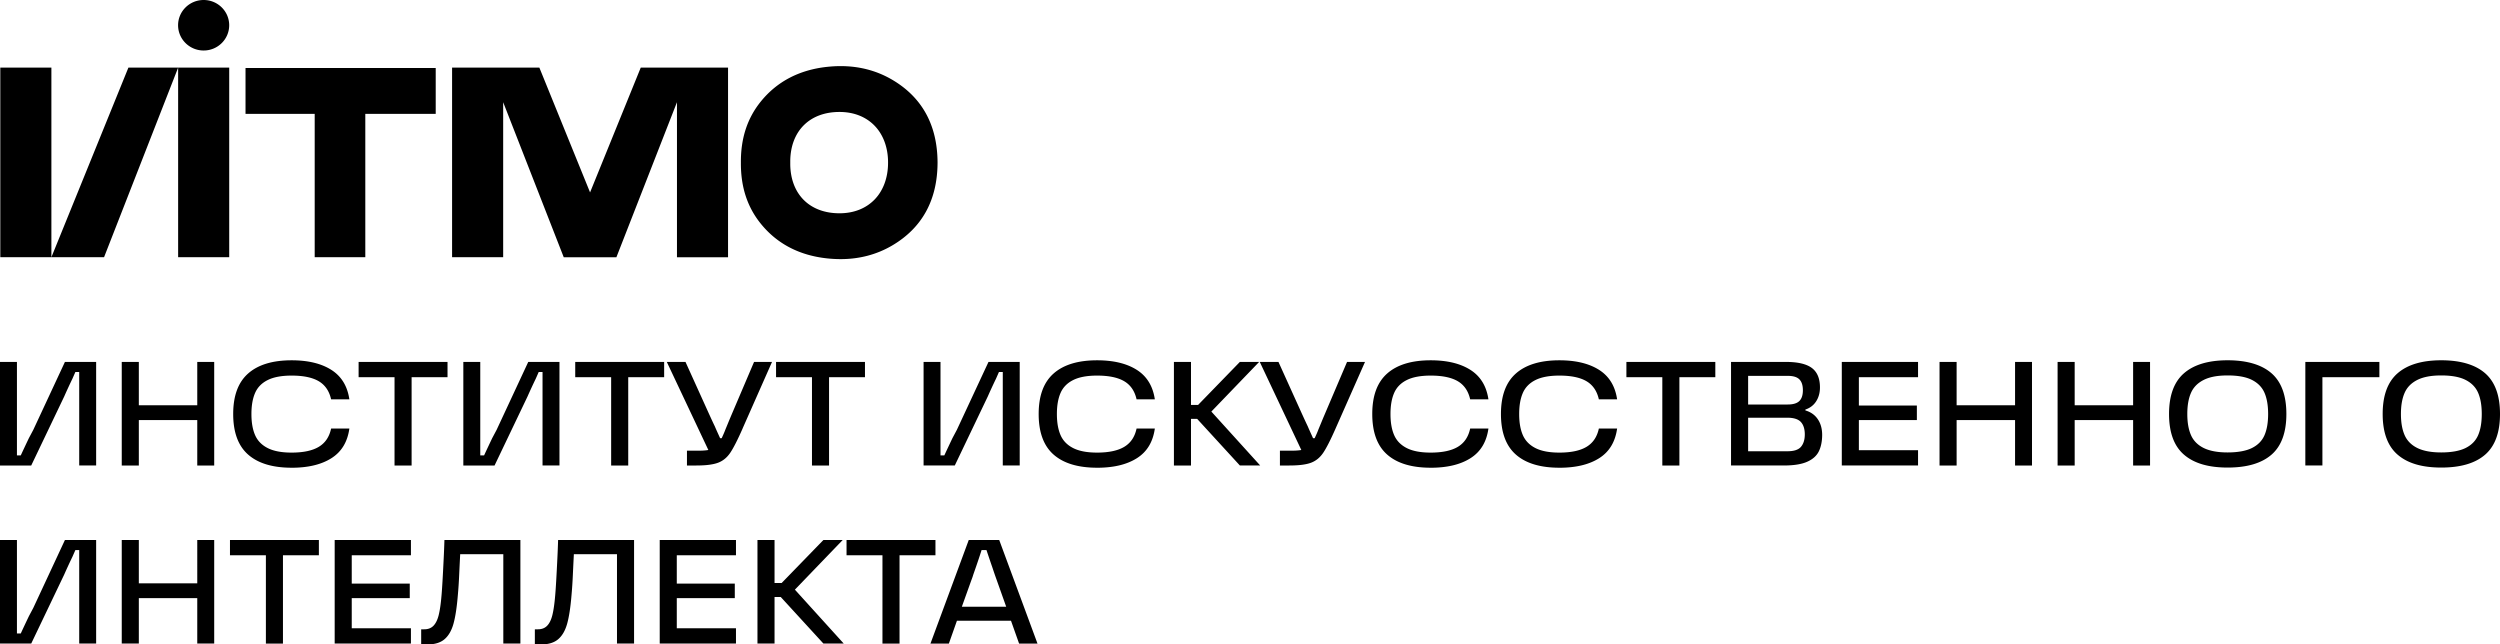 <svg width="450" height="116" fill="none" xmlns="http://www.w3.org/2000/svg"><g clip-path="url(#a)" fill="#000"><path d="M44.195 20.499h12.45V46.3h9.11V20.5h12.674v-8.257H44.194V20.5Zm-12.131-8.327h-8.951L9.25 46.299V12.172H.055v34.13h18.674l13.335-34.13v34.13h9.195v-34.13h-9.195Zm89.788 0h-6.517l-9.123 22.462-9.126-22.462h-15.71v34.13h9.195V18.398l10.901 27.904h9.48l10.901-27.904v27.904h9.195v-34.13h-9.195ZM36.655 0c-2.54 0-4.6 2.036-4.6 4.544 0 2.508 2.06 4.547 4.6 4.547 2.54 0 4.6-2.036 4.6-4.547 0-2.51-2.057-4.544-4.6-4.544Zm123.913 14.339c-2.764-1.619-5.876-2.439-9.252-2.439-.819 0-1.67.05-2.526.145-4.934.55-8.902 2.627-11.798 6.172-2.471 3.03-3.664 6.658-3.632 11.057-.029 4.4 1.161 8.025 3.632 11.054 2.893 3.548 6.864 5.625 11.798 6.172.856.096 1.704.142 2.526.142 3.376 0 6.491-.82 9.252-2.439 5.422-3.177 8.172-8.199 8.192-14.932-.023-6.733-2.77-11.755-8.192-14.932Zm-3.149 21.584c-1.569 1.61-3.744 2.465-6.296 2.468h-.014c-2.627 0-4.842-.82-6.408-2.372-1.557-1.544-2.408-3.745-2.454-6.366v-.762c.046-2.617.897-4.821 2.454-6.365 1.566-1.552 3.781-2.372 6.408-2.372h.014c2.552.003 4.73.858 6.296 2.468 1.583 1.627 2.442 3.985 2.431 6.652.008 2.667-.848 5.022-2.431 6.65ZM0 65.145h3.049v16.827h.69c.318-.695.804-1.726 1.456-3.1l.796-1.496 5.698-12.233h5.617v18.645h-3.048V66.96h-.69l-.529 1.202a106.983 106.983 0 0 0-1.482 3.206L5.62 83.79H0V65.145Zm21.914 0h3.075V83.79h-3.075V65.145Zm2.014 7.8h12.218v2.67H23.928v-2.67Zm11.58-7.8h3.049V83.79h-3.05V65.145ZM52.496 84.19c-3.428 0-6.037-.788-7.83-2.364-1.793-1.575-2.69-4.01-2.69-7.303s.897-5.709 2.69-7.293c1.793-1.584 4.402-2.377 7.83-2.377 2.95 0 5.33.573 7.143 1.723 1.81 1.15 2.894 2.916 3.247 5.303h-3.287c-.336-1.495-1.078-2.581-2.227-3.259-1.15-.677-2.773-1.013-4.876-1.013-1.802 0-3.238.266-4.307.802-1.07.533-1.825 1.303-2.267 2.311-.443 1.005-.664 2.273-.664 3.805s.221 2.801.664 3.806c.442 1.005 1.195 1.781 2.267 2.323 1.069.544 2.505.813 4.307.813 2.103 0 3.732-.347 4.89-1.042 1.158-.695 1.894-1.79 2.213-3.284h3.287c-.336 2.403-1.408 4.179-3.221 5.328-1.81 1.15-4.2 1.724-7.17 1.724v-.003Zm12.051-19.045h16.007v2.752H74.09V83.79h-3.074V67.897H64.55v-2.752h-.003Zm18.851 0h3.05v16.827h.689c.319-.695.804-1.726 1.457-3.1l.795-1.496 5.698-12.233h5.618v18.645h-3.049V66.96h-.69l-.528 1.202a106.78 106.78 0 0 0-1.483 3.206L89.02 83.79H83.4V65.145h-.003Zm20.141 0h16.008v2.752h-6.465V83.79h-3.075V67.897h-6.465v-2.752h-.003Zm26.872 13.73v2.67h-2.65l-7.738-16.4h3.365l4.135 9.134c.477 1.051.856 1.87 1.141 2.456.158.373.319.735.477 1.083.158.347.319.698.477 1.054h.796l-.003.003Zm3.258-1.738c-.902 2.048-1.644 3.504-2.227 4.367-.583.864-1.316 1.46-2.198 1.79-.885.33-2.181.496-3.896.496h-1.696v-2.67h2.199c.936 0 1.646-.082 2.132-.241.485-.16.856-.391 1.112-.695.255-.301.534-.756.833-1.361.106-.232.215-.475.33-.736.115-.258.224-.53.331-.814.141-.338.296-.712.462-1.12.167-.409.36-.864.569-1.362l4.109-9.64h3.233l-5.302 11.992.009-.006Zm6.019-11.992h16.007v2.752h-6.465V83.79h-3.075V67.897h-6.465v-2.752h-.002Zm26.554 0h3.049v16.827h.689c.319-.695.805-1.726 1.457-3.1l.796-1.496 5.698-12.233h5.617v18.645H180.5V66.96h-.69l-.528 1.202a104.2 104.2 0 0 0-1.483 3.206l-5.937 12.421h-5.617V65.145h-.003ZM197.48 84.19c-3.428 0-6.037-.788-7.83-2.364-1.793-1.575-2.689-4.01-2.689-7.303s.896-5.709 2.689-7.293c1.793-1.584 4.402-2.377 7.83-2.377 2.951 0 5.33.573 7.144 1.723 1.81 1.15 2.893 2.916 3.246 5.303h-3.287c-.336-1.495-1.077-2.581-2.227-3.259-1.149-.677-2.772-1.013-4.876-1.013-1.801 0-3.238.266-4.307.802-1.069.533-1.824 1.303-2.267 2.311-.442 1.005-.664 2.273-.664 3.805s.222 2.801.664 3.806c.443 1.005 1.195 1.781 2.267 2.323 1.069.544 2.506.813 4.307.813 2.104 0 3.733-.347 4.891-1.042 1.158-.695 1.893-1.79 2.212-3.284h3.287c-.336 2.403-1.408 4.179-3.221 5.328-1.81 1.15-4.2 1.724-7.169 1.724v-.003Zm13.825-19.045h3.074V83.79h-3.074V65.145Zm4.347 7.748 7.525-7.748h3.471l-9.513 9.882-.052-2.004 9.752 10.765h-3.658l-7.686-8.387h-2.014V72.89h2.172l.003.002Zm21.493 5.983v2.67h-2.649l-7.738-16.4h3.365l4.134 9.134c.477 1.051.857 1.87 1.138 2.456.158.373.319.735.477 1.083.158.347.319.698.477 1.054h.796v.003Zm3.258-1.738c-.902 2.048-1.643 3.504-2.226 4.367-.584.864-1.316 1.46-2.199 1.79-.882.33-2.18.495-3.896.495h-1.695v-2.67h2.198c.937 0 1.646-.08 2.132-.24.486-.16.856-.391 1.112-.695.256-.301.534-.756.836-1.361.106-.232.216-.475.331-.736.115-.258.227-.53.33-.814l.466-1.12c.166-.409.356-.864.568-1.362l4.106-9.64h3.233l-5.301 11.992.005-.006Zm17.124 7.052c-3.428 0-6.037-.788-7.83-2.364-1.793-1.575-2.689-4.01-2.689-7.303s.896-5.709 2.689-7.293c1.793-1.584 4.402-2.377 7.83-2.377 2.951 0 5.33.573 7.143 1.723 1.811 1.15 2.894 2.916 3.247 5.303h-3.287c-.336-1.495-1.077-2.581-2.227-3.259-1.149-.677-2.773-1.013-4.876-1.013-1.801 0-3.238.266-4.307.802-1.069.533-1.825 1.303-2.267 2.311-.443 1.005-.664 2.273-.664 3.805s.221 2.801.664 3.806c.442 1.005 1.198 1.781 2.267 2.323 1.069.544 2.506.813 4.307.813 2.103 0 3.733-.347 4.891-1.042 1.158-.695 1.893-1.79 2.212-3.284h3.287c-.336 2.403-1.408 4.179-3.221 5.328-1.81 1.15-4.201 1.724-7.169 1.724v-.003Zm23.164 0c-3.428 0-6.037-.788-7.83-2.364-1.793-1.575-2.689-4.01-2.689-7.303s.896-5.709 2.689-7.293c1.793-1.584 4.402-2.377 7.83-2.377 2.951 0 5.33.573 7.143 1.723 1.811 1.15 2.894 2.916 3.247 5.303h-3.287c-.336-1.495-1.077-2.581-2.227-3.259-1.149-.677-2.772-1.013-4.876-1.013-1.801 0-3.238.266-4.307.802-1.069.533-1.825 1.303-2.267 2.311-.443 1.005-.664 2.273-.664 3.805s.221 2.801.664 3.806c.442 1.005 1.198 1.781 2.267 2.323 1.069.544 2.506.813 4.307.813 2.104 0 3.733-.347 4.891-1.042 1.158-.695 1.893-1.79 2.212-3.284h3.287c-.336 2.403-1.408 4.179-3.221 5.328-1.81 1.15-4.201 1.724-7.169 1.724v-.003Zm12.059-19.045h16.008v2.752h-6.466V83.79h-3.074V67.897h-6.465v-2.752h-.003Zm18.839 0h9.858c2.155 0 3.718.365 4.69 1.095.971.73 1.456 1.897 1.456 3.499 0 .944-.224 1.772-.675 2.484-.451.713-1.1 1.211-1.948 1.495v.16c.971.283 1.718.813 2.238 1.59.52.772.782 1.714.782 2.817 0 1.103-.198 2.14-.598 2.951-.396.811-1.1 1.44-2.106 1.883-1.006.446-2.393.669-4.161.669h-9.539V65.143l.003.002Zm1.589 16.08h8.585c1.167 0 1.974-.273 2.425-.814.452-.542.676-1.286.676-2.23s-.239-1.723-.716-2.23c-.477-.507-1.29-.762-2.439-.762h-7.977v-2.378h8.057c.971 0 1.67-.208 2.095-.628.425-.417.635-1.063.635-1.938 0-.874-.207-1.523-.624-1.949-.416-.428-1.117-.64-2.106-.64h-8.611l1.485-1.497v16.534l-1.485-1.468Zm32.071-13.328h-12.137l1.486-1.498v16.135l-1.486-1.498h12.137v2.752h-13.726V65.143h13.726v2.754Zm-11.527 7.718v-2.618h11.315v2.618h-11.315Zm15.395-10.47h3.075V83.79h-3.075V65.145Zm2.014 7.8h12.218v2.67h-12.218v-2.67Zm11.58-7.8h3.049V83.79h-3.049V65.145Zm7.656 0h3.075V83.79h-3.075V65.145Zm2.014 7.8h12.218v2.67h-12.218v-2.67Zm11.58-7.8h3.049V83.79h-3.049V65.145Zm6.469 9.375c0-3.33.896-5.775 2.689-7.333 1.793-1.558 4.414-2.337 7.859-2.337 3.445 0 6.111.779 7.896 2.337 1.784 1.558 2.675 4.002 2.675 7.333 0 3.33-.894 5.769-2.675 7.318-1.785 1.55-4.417 2.323-7.896 2.323-3.48 0-6.066-.773-7.859-2.323-1.793-1.55-2.689-3.988-2.689-7.318Zm3.287 0c0 1.532.221 2.8.664 3.805.442 1.005 1.201 1.775 2.278 2.311 1.078.533 2.517.802 4.319.802 1.801 0 3.316-.266 4.385-.802 1.068-.533 1.818-1.303 2.252-2.31.434-1.006.65-2.274.65-3.806s-.216-2.8-.65-3.806c-.434-1.005-1.184-1.78-2.252-2.323-1.069-.544-2.532-.813-4.385-.813-1.854 0-3.241.272-4.319.813-1.077.545-1.839 1.318-2.278 2.323-.443 1.005-.664 2.274-.664 3.806Zm21.244-9.375h13.329v2.752h-11.711l1.456-1.498v17.389h-3.074V65.143v.002Zm13.922 9.375c0-3.33.896-5.775 2.689-7.333 1.793-1.558 4.414-2.337 7.859-2.337 3.445 0 6.112.779 7.896 2.337 1.784 1.558 2.675 4.002 2.675 7.333 0 3.33-.894 5.769-2.675 7.318-1.784 1.55-4.416 2.323-7.896 2.323-3.48 0-6.066-.773-7.859-2.323-1.793-1.55-2.689-3.988-2.689-7.318Zm3.287 0c0 1.532.221 2.8.664 3.805.442 1.005 1.201 1.775 2.278 2.311 1.078.533 2.517.802 4.319.802s3.316-.266 4.385-.802c1.069-.533 1.819-1.303 2.252-2.31.434-1.006.65-2.274.65-3.806s-.216-2.8-.65-3.806c-.433-1.005-1.183-1.78-2.252-2.323-1.069-.544-2.532-.813-4.385-.813-1.853 0-3.241.272-4.319.813-1.077.545-1.839 1.318-2.278 2.323-.443 1.005-.664 2.274-.664 3.806ZM0 97.2h3.049v16.825h.69c.318-.695.804-1.726 1.456-3.098l.796-1.498 5.698-12.233h5.617v18.642h-3.048V99.012h-.69l-.529 1.202a107.93 107.93 0 0 0-1.482 3.206L5.62 115.841H0V97.199Zm21.914 0h3.075v18.641h-3.075V97.199Zm2.014 7.798h12.218v2.671H23.928v-2.671Zm11.58-7.799h3.049v18.642h-3.05V97.199Zm5.882.001h16.008v2.75h-6.465v15.894H47.86V99.951h-6.465v-2.752h-.003Zm32.578 2.747H61.831l1.483-1.498v16.134l-1.483-1.497h12.137v2.751H60.242V97.195h13.726v2.752Zm-11.528 7.718v-2.618h11.316v2.618H62.44ZM76.927 116c-.158 0-.304-.006-.436-.015a5.378 5.378 0 0 0-.36-.014.739.739 0 0 0-.172-.026h-.147v-2.671h.558c.69 0 1.241-.214 1.655-.64.414-.428.73-1.068.94-1.923.212-.854.379-2.012.502-3.472.107-1.176.239-3.42.397-6.731.052-1.03.098-2.137.132-3.313H93.67v18.642h-3.074V99.758h-7.764c-.052 1.034-.115 2.323-.187 3.872a77.35 77.35 0 0 1-.238 3.554c-.178 2.155-.437 3.852-.782 5.088-.344 1.237-.885 2.17-1.617 2.792-.733.623-1.762.936-3.086.936h.005Zm20.461 0c-.158 0-.304-.006-.436-.015a5.38 5.38 0 0 0-.36-.014.739.739 0 0 0-.172-.026h-.147v-2.671h.558c.69 0 1.241-.214 1.655-.64.414-.428.73-1.068.94-1.923.212-.854.379-2.012.502-3.472.107-1.176.239-3.42.397-6.731.052-1.03.098-2.137.132-3.313h13.674v18.642h-3.074V99.758h-7.764c-.052 1.034-.115 2.323-.187 3.872a77.602 77.602 0 0 1-.238 3.554c-.178 2.155-.437 3.852-.782 5.088-.345 1.237-.885 2.17-1.617 2.792-.733.623-1.762.936-3.086.936h.005Zm35.088-16.053h-12.137l1.483-1.498v16.134l-1.483-1.497h12.137v2.751H118.75V97.195h13.726v2.752Zm-11.528 7.718v-2.618h11.315v2.618h-11.315ZM136.344 97.2h3.074v18.641h-3.074V97.199Zm4.347 7.746 7.525-7.747h3.471l-9.513 9.882-.052-2.004 9.752 10.764h-3.658l-7.686-8.387h-2.014v-2.511h2.172l.003.003Zm11.684-7.746h16.008v2.75h-6.466v15.894h-3.074V99.951h-6.465v-2.752h-.003Zm29.232 13.486 1.75 1.043h-12.402l1.644-.988-1.802 5.103h-3.313l6.891-18.642h5.485l6.89 18.642h-3.313l-1.827-5.155-.003-.003Zm-9.804-1.468h10.787l-1.112 1.014-2.04-5.743a77.72 77.72 0 0 1-.768-2.219 296.747 296.747 0 0 1-1.273-3.765l2.066.507h-4.689l2.066-.507c-.319 1.069-.865 2.708-1.644 4.915-.051.18-.109.356-.172.533a17.05 17.05 0 0 1-.198.533l-2.095 5.85-.928-1.121v.003Z"/></g><defs><clipPath id="a"><path fill="#fff" d="M0 0h450v116H0z"/></clipPath></defs></svg>